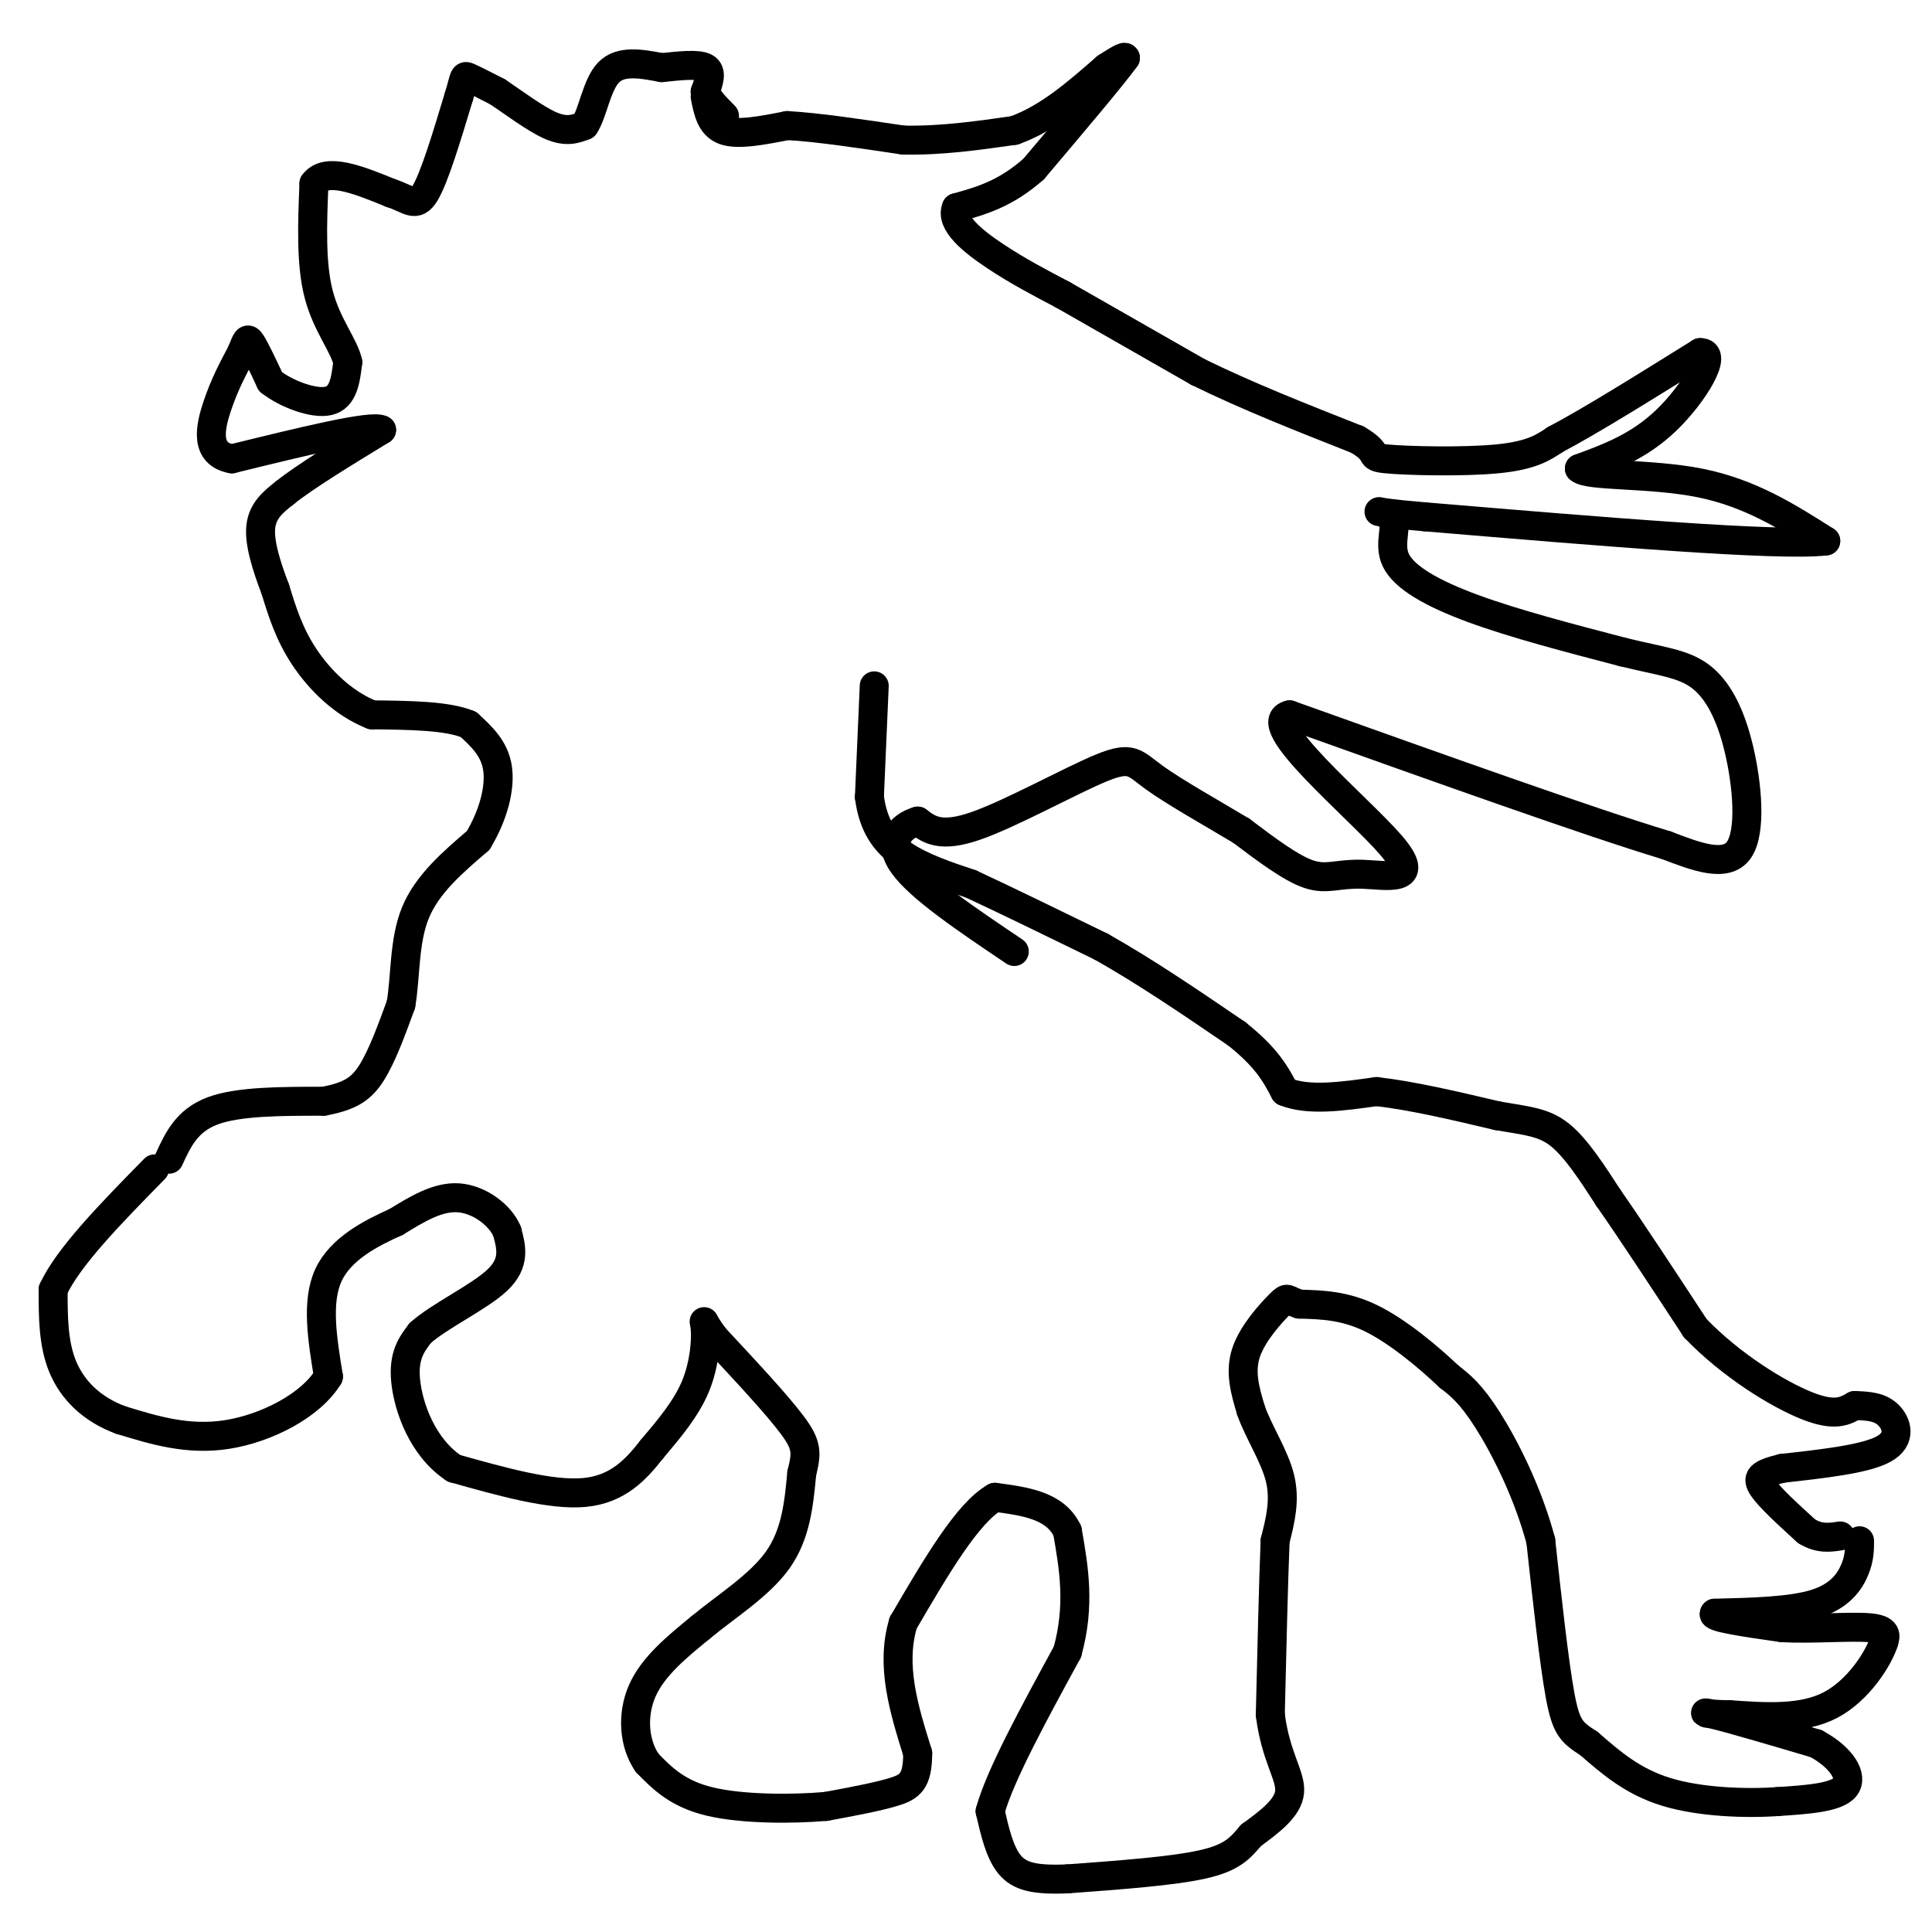<svg viewBox='0 0 400 400' version='1.1' xmlns='http://www.w3.org/2000/svg' xmlns:xlink='http://www.w3.org/1999/xlink'><g fill='none' stroke='#000000' stroke-width='6' stroke-linecap='round' stroke-linejoin='round'><path d='M181,142c0.000,0.000 -1.000,23.000 -1,23'/><path d='M180,165c0.778,5.978 3.222,9.422 7,12c3.778,2.578 8.889,4.289 14,6'/><path d='M201,183c6.833,3.167 16.917,8.083 27,13'/><path d='M228,196c9.167,5.167 18.583,11.583 28,18'/><path d='M256,214c6.333,5.000 8.167,8.500 10,12'/><path d='M266,226c4.833,2.000 11.917,1.000 19,0'/><path d='M285,226c7.333,0.833 16.167,2.917 25,5'/><path d='M310,231c6.333,1.089 9.667,1.311 13,4c3.333,2.689 6.667,7.844 10,13'/><path d='M333,248c4.667,6.667 11.333,16.833 18,27'/><path d='M351,275c7.467,7.756 17.133,13.644 23,16c5.867,2.356 7.933,1.178 10,0'/><path d='M384,291c2.940,0.083 5.292,0.292 7,2c1.708,1.708 2.774,4.917 -1,7c-3.774,2.083 -12.387,3.042 -21,4'/><path d='M369,304c-4.556,1.111 -5.444,1.889 -4,4c1.444,2.111 5.222,5.556 9,9'/><path d='M374,317c2.667,1.667 4.833,1.333 7,1'/><path d='M385,319c0.000,1.800 0.000,3.600 -1,6c-1.000,2.400 -3.000,5.400 -8,7c-5.000,1.600 -13.000,1.800 -21,2'/><path d='M355,334c-1.167,0.833 6.417,1.917 14,3'/><path d='M369,337c6.044,0.333 14.156,-0.333 18,0c3.844,0.333 3.422,1.667 3,3'/><path d='M390,340c-1.044,3.267 -5.156,9.933 -11,13c-5.844,3.067 -13.422,2.533 -21,2'/><path d='M358,355c-4.867,0.044 -6.533,-0.844 -3,0c3.533,0.844 12.267,3.422 21,6'/><path d='M376,361c5.222,2.800 7.778,6.800 6,9c-1.778,2.200 -7.889,2.600 -14,3'/><path d='M368,373c-6.578,0.467 -16.022,0.133 -23,-2c-6.978,-2.133 -11.489,-6.067 -16,-10'/><path d='M329,361c-3.644,-2.356 -4.756,-3.244 -6,-10c-1.244,-6.756 -2.622,-19.378 -4,-32'/><path d='M319,319c-2.711,-10.133 -7.489,-19.467 -11,-25c-3.511,-5.533 -5.756,-7.267 -8,-9'/><path d='M300,285c-4.133,-3.933 -10.467,-9.267 -16,-12c-5.533,-2.733 -10.267,-2.867 -15,-3'/><path d='M269,270c-2.798,-0.917 -2.292,-1.708 -4,0c-1.708,1.708 -5.631,5.917 -7,10c-1.369,4.083 -0.185,8.042 1,12'/><path d='M259,292c1.533,4.400 4.867,9.400 6,14c1.133,4.600 0.067,8.800 -1,13'/><path d='M264,319c-0.333,8.167 -0.667,22.083 -1,36'/><path d='M263,355c1.089,8.756 4.311,12.644 4,16c-0.311,3.356 -4.156,6.178 -8,9'/><path d='M259,380c-2.222,2.600 -3.778,4.600 -10,6c-6.222,1.400 -17.111,2.200 -28,3'/><path d='M221,389c-6.844,0.289 -9.956,-0.489 -12,-3c-2.044,-2.511 -3.022,-6.756 -4,-11'/><path d='M205,375c2.000,-7.333 9.000,-20.167 16,-33'/><path d='M221,342c2.667,-9.667 1.333,-17.333 0,-25'/><path d='M221,317c-2.500,-5.333 -8.750,-6.167 -15,-7'/><path d='M206,310c-5.667,3.167 -12.333,14.583 -19,26'/><path d='M187,336c-2.667,8.833 0.167,17.917 3,27'/><path d='M190,363c-0.022,5.844 -1.578,6.956 -5,8c-3.422,1.044 -8.711,2.022 -14,3'/><path d='M171,374c-6.933,0.600 -17.267,0.600 -24,-1c-6.733,-1.600 -9.867,-4.800 -13,-8'/><path d='M134,365c-2.778,-4.000 -3.222,-10.000 -1,-15c2.222,-5.000 7.111,-9.000 12,-13'/><path d='M145,337c5.200,-4.333 12.200,-8.667 16,-14c3.800,-5.333 4.400,-11.667 5,-18'/><path d='M166,305c1.044,-4.222 1.156,-5.778 -2,-10c-3.156,-4.222 -9.578,-11.111 -16,-18'/><path d='M148,277c-2.917,-3.798 -2.208,-4.292 -2,-2c0.208,2.292 -0.083,7.369 -2,12c-1.917,4.631 -5.458,8.815 -9,13'/><path d='M135,300c-3.311,4.244 -7.089,8.356 -14,9c-6.911,0.644 -16.956,-2.178 -27,-5'/><path d='M94,304c-6.556,-4.333 -9.444,-12.667 -10,-18c-0.556,-5.333 1.222,-7.667 3,-10'/><path d='M87,276c3.933,-3.556 12.267,-7.444 16,-11c3.733,-3.556 2.867,-6.778 2,-10'/><path d='M105,255c-1.333,-3.333 -5.667,-6.667 -10,-7c-4.333,-0.333 -8.667,2.333 -13,5'/><path d='M82,253c-5.133,2.289 -11.467,5.511 -14,11c-2.533,5.489 -1.267,13.244 0,21'/><path d='M68,285c-3.689,6.067 -12.911,10.733 -21,12c-8.089,1.267 -15.044,-0.867 -22,-3'/><path d='M25,294c-6.000,-2.200 -10.000,-6.200 -12,-11c-2.000,-4.800 -2.000,-10.400 -2,-16'/><path d='M11,267c3.167,-6.833 12.083,-15.917 21,-25'/><path d='M35,240c1.833,-4.000 3.667,-8.000 9,-10c5.333,-2.000 14.167,-2.000 23,-2'/><path d='M67,228c5.533,-1.022 7.867,-2.578 10,-6c2.133,-3.422 4.067,-8.711 6,-14'/><path d='M83,208c1.022,-5.733 0.578,-13.067 3,-19c2.422,-5.933 7.711,-10.467 13,-15'/><path d='M99,174c3.178,-5.267 4.622,-10.933 4,-15c-0.622,-4.067 -3.311,-6.533 -6,-9'/><path d='M97,150c-4.333,-1.833 -12.167,-1.917 -20,-2'/><path d='M77,148c-5.956,-2.356 -10.844,-7.244 -14,-12c-3.156,-4.756 -4.578,-9.378 -6,-14'/><path d='M57,122c-1.822,-4.756 -3.378,-9.644 -3,-13c0.378,-3.356 2.689,-5.178 5,-7'/><path d='M59,102c4.167,-3.333 12.083,-8.167 20,-13'/><path d='M79,89c-1.833,-1.167 -16.417,2.417 -31,6'/><path d='M48,95c-5.711,-1.022 -4.489,-6.578 -3,-11c1.489,-4.422 3.244,-7.711 5,-11'/><path d='M50,73c1.044,-2.511 1.156,-3.289 2,-2c0.844,1.289 2.422,4.644 4,8'/><path d='M56,79c3.111,2.489 8.889,4.711 12,4c3.111,-0.711 3.556,-4.356 4,-8'/><path d='M72,75c-0.667,-3.333 -4.333,-7.667 -6,-14c-1.667,-6.333 -1.333,-14.667 -1,-23'/><path d='M65,38c2.500,-3.500 9.250,-0.750 16,2'/><path d='M81,40c3.733,1.200 5.067,3.200 7,0c1.933,-3.200 4.467,-11.600 7,-20'/><path d='M95,20c1.267,-4.133 0.933,-4.467 2,-4c1.067,0.467 3.533,1.733 6,3'/><path d='M103,19c3.067,2.022 7.733,5.578 11,7c3.267,1.422 5.133,0.711 7,0'/><path d='M121,26c1.711,-2.400 2.489,-8.400 5,-11c2.511,-2.600 6.756,-1.800 11,-1'/><path d='M137,14c3.711,-0.378 7.489,-0.822 9,0c1.511,0.822 0.756,2.911 0,5'/><path d='M146,19c0.667,1.667 2.333,3.333 4,5'/><path d='M146,20c0.583,3.000 1.167,6.000 4,7c2.833,1.000 7.917,0.000 13,-1'/><path d='M163,26c6.167,0.333 15.083,1.667 24,3'/><path d='M187,29c7.833,0.167 15.417,-0.917 23,-2'/><path d='M210,27c7.000,-2.500 13.000,-7.750 19,-13'/><path d='M229,14c3.833,-2.500 3.917,-2.250 4,-2'/><path d='M233,12c-2.500,3.500 -10.750,13.250 -19,23'/><path d='M214,35c-5.833,5.167 -10.917,6.583 -16,8'/><path d='M198,43c-1.333,3.111 3.333,6.889 8,10c4.667,3.111 9.333,5.556 14,8'/><path d='M220,61c7.000,4.000 17.500,10.000 28,16'/><path d='M248,77c10.167,5.000 21.583,9.500 33,14'/><path d='M281,91c5.238,3.024 1.833,3.583 6,4c4.167,0.417 15.905,0.690 23,0c7.095,-0.690 9.548,-2.345 12,-4'/><path d='M322,91c7.000,-3.667 18.500,-10.833 30,-18'/><path d='M352,73c3.911,-0.133 -1.311,8.533 -7,14c-5.689,5.467 -11.844,7.733 -18,10'/><path d='M327,97c1.600,1.689 14.600,0.911 25,3c10.400,2.089 18.200,7.044 26,12'/><path d='M378,112c-9.500,1.167 -46.250,-1.917 -83,-5'/><path d='M295,107c-14.330,-1.188 -8.656,-1.659 -7,0c1.656,1.659 -0.708,5.447 1,9c1.708,3.553 7.488,6.872 16,10c8.512,3.128 19.756,6.064 31,9'/><path d='M336,135c7.982,1.954 12.439,2.338 16,5c3.561,2.662 6.228,7.601 8,15c1.772,7.399 2.649,17.257 0,21c-2.649,3.743 -8.825,1.372 -15,-1'/><path d='M345,175c-15.500,-4.667 -46.750,-15.833 -78,-27'/><path d='M267,148c-7.078,1.603 14.226,19.110 21,27c6.774,7.890 -0.984,6.163 -6,6c-5.016,-0.163 -7.290,1.239 -11,0c-3.710,-1.239 -8.855,-5.120 -14,-9'/><path d='M257,172c-5.952,-3.568 -13.833,-7.987 -18,-11c-4.167,-3.013 -4.622,-4.619 -11,-2c-6.378,2.619 -18.679,9.463 -26,12c-7.321,2.537 -9.660,0.769 -12,-1'/><path d='M190,170c-3.556,1.044 -6.444,4.156 -3,9c3.444,4.844 13.222,11.422 23,18'/></g>
</svg>